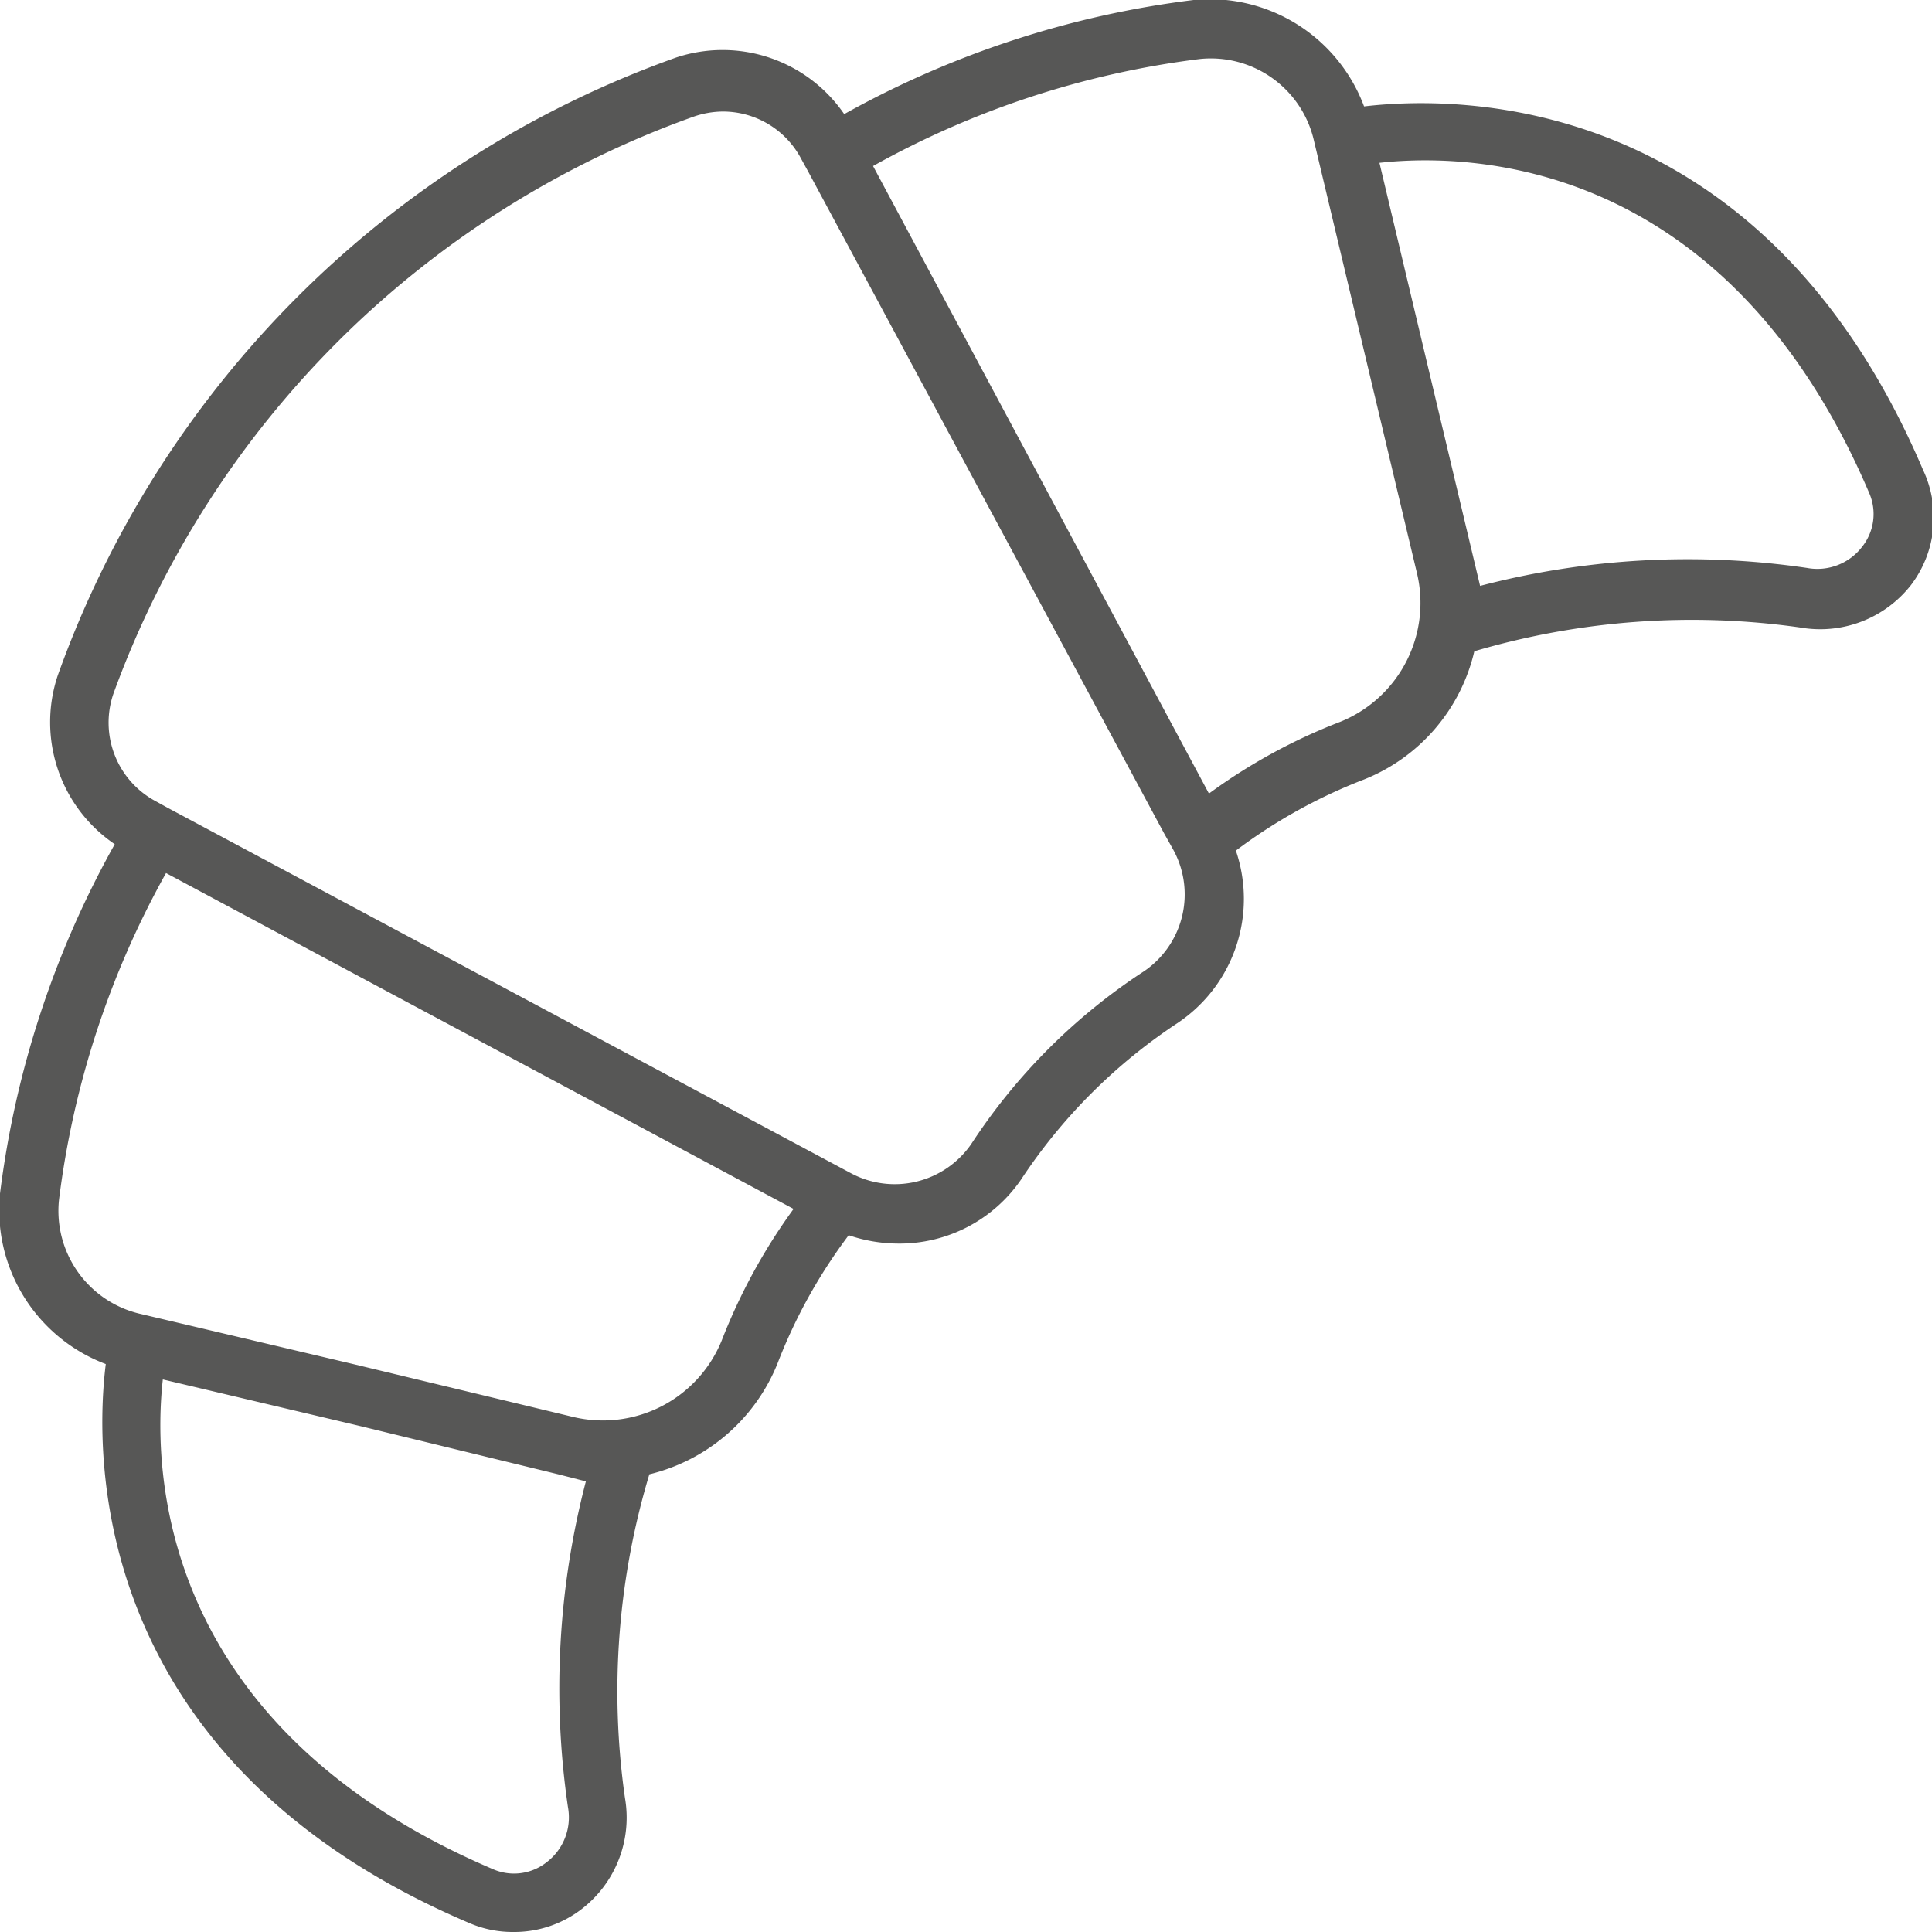 <svg xmlns="http://www.w3.org/2000/svg" viewBox="0 0 30.14 30.14"><g id="Layer_2" data-name="Layer 2"><g id="Layer_1-2" data-name="Layer 1"><path d="M30,7.33c-2.52-5.92-7.28-5.84-8.72-5.67A2.57,2.57,0,0,0,18.62,0a14.94,14.94,0,0,0-5.45,1.78A2.3,2.3,0,0,0,10.54.9,15.92,15.92,0,0,0,.9,10.54a2.3,2.3,0,0,0,.89,2.63A14.94,14.94,0,0,0,0,18.62a2.57,2.57,0,0,0,1.65,2.66c-.18,1.44-.25,6.2,5.67,8.72a1.7,1.7,0,0,0,.69.14,1.72,1.72,0,0,0,1.08-.37,1.8,1.8,0,0,0,.66-1.72A11.75,11.75,0,0,1,10.13,23a2.89,2.89,0,0,0,2-1.73,8.26,8.26,0,0,1,1.11-2,2.41,2.41,0,0,0,.75.13,2.3,2.3,0,0,0,1.94-1,8.59,8.59,0,0,1,2.44-2.44,2.33,2.33,0,0,0,.91-2.69,8.26,8.26,0,0,1,2-1.11,2.85,2.85,0,0,0,1.72-2,12,12,0,0,1,5.09-.37,1.8,1.8,0,0,0,1.72-.66A1.74,1.74,0,0,0,30,7.33ZM8.86,28.19a.88.88,0,0,1-.33.86.82.82,0,0,1-.84.11c-5.27-2.25-5.3-6.29-5.15-7.64l3.09.73L8.71,23h0l.43.11A12.79,12.79,0,0,0,8.86,28.19Zm2.4-7.28A2,2,0,0,1,8.92,22.1l-3.41-.82-3.35-.79A1.65,1.65,0,0,1,.92,18.72a14,14,0,0,1,1.67-5.1l9.79,5.24A9.06,9.06,0,0,0,11.26,20.91Zm6.59-5.76a9.26,9.26,0,0,0-2.7,2.7,1.45,1.45,0,0,1-1.88.45L2.63,12.61h0l-.2-.11a1.39,1.39,0,0,1-.66-1.68,15,15,0,0,1,9.05-9,1.42,1.42,0,0,1,.45-.08,1.38,1.38,0,0,1,1.23.74l.11.2h0L18.16,13l.14.25h0A1.45,1.45,0,0,1,17.85,15.15Zm3.06-3.89a8.84,8.84,0,0,0-2.05,1.12L13.62,2.59A14,14,0,0,1,18.72.92a1.65,1.65,0,0,1,1.77,1.24L22.1,8.92A2,2,0,0,1,20.91,11.26Zm8.14-2.73a.88.88,0,0,1-.86.33,12.81,12.81,0,0,0-5.1.28l-1.57-6.6c1.35-.15,5.39-.12,7.64,5.15A.82.82,0,0,1,29.05,8.53Z" style="fill:#575756"/></g></g></svg>